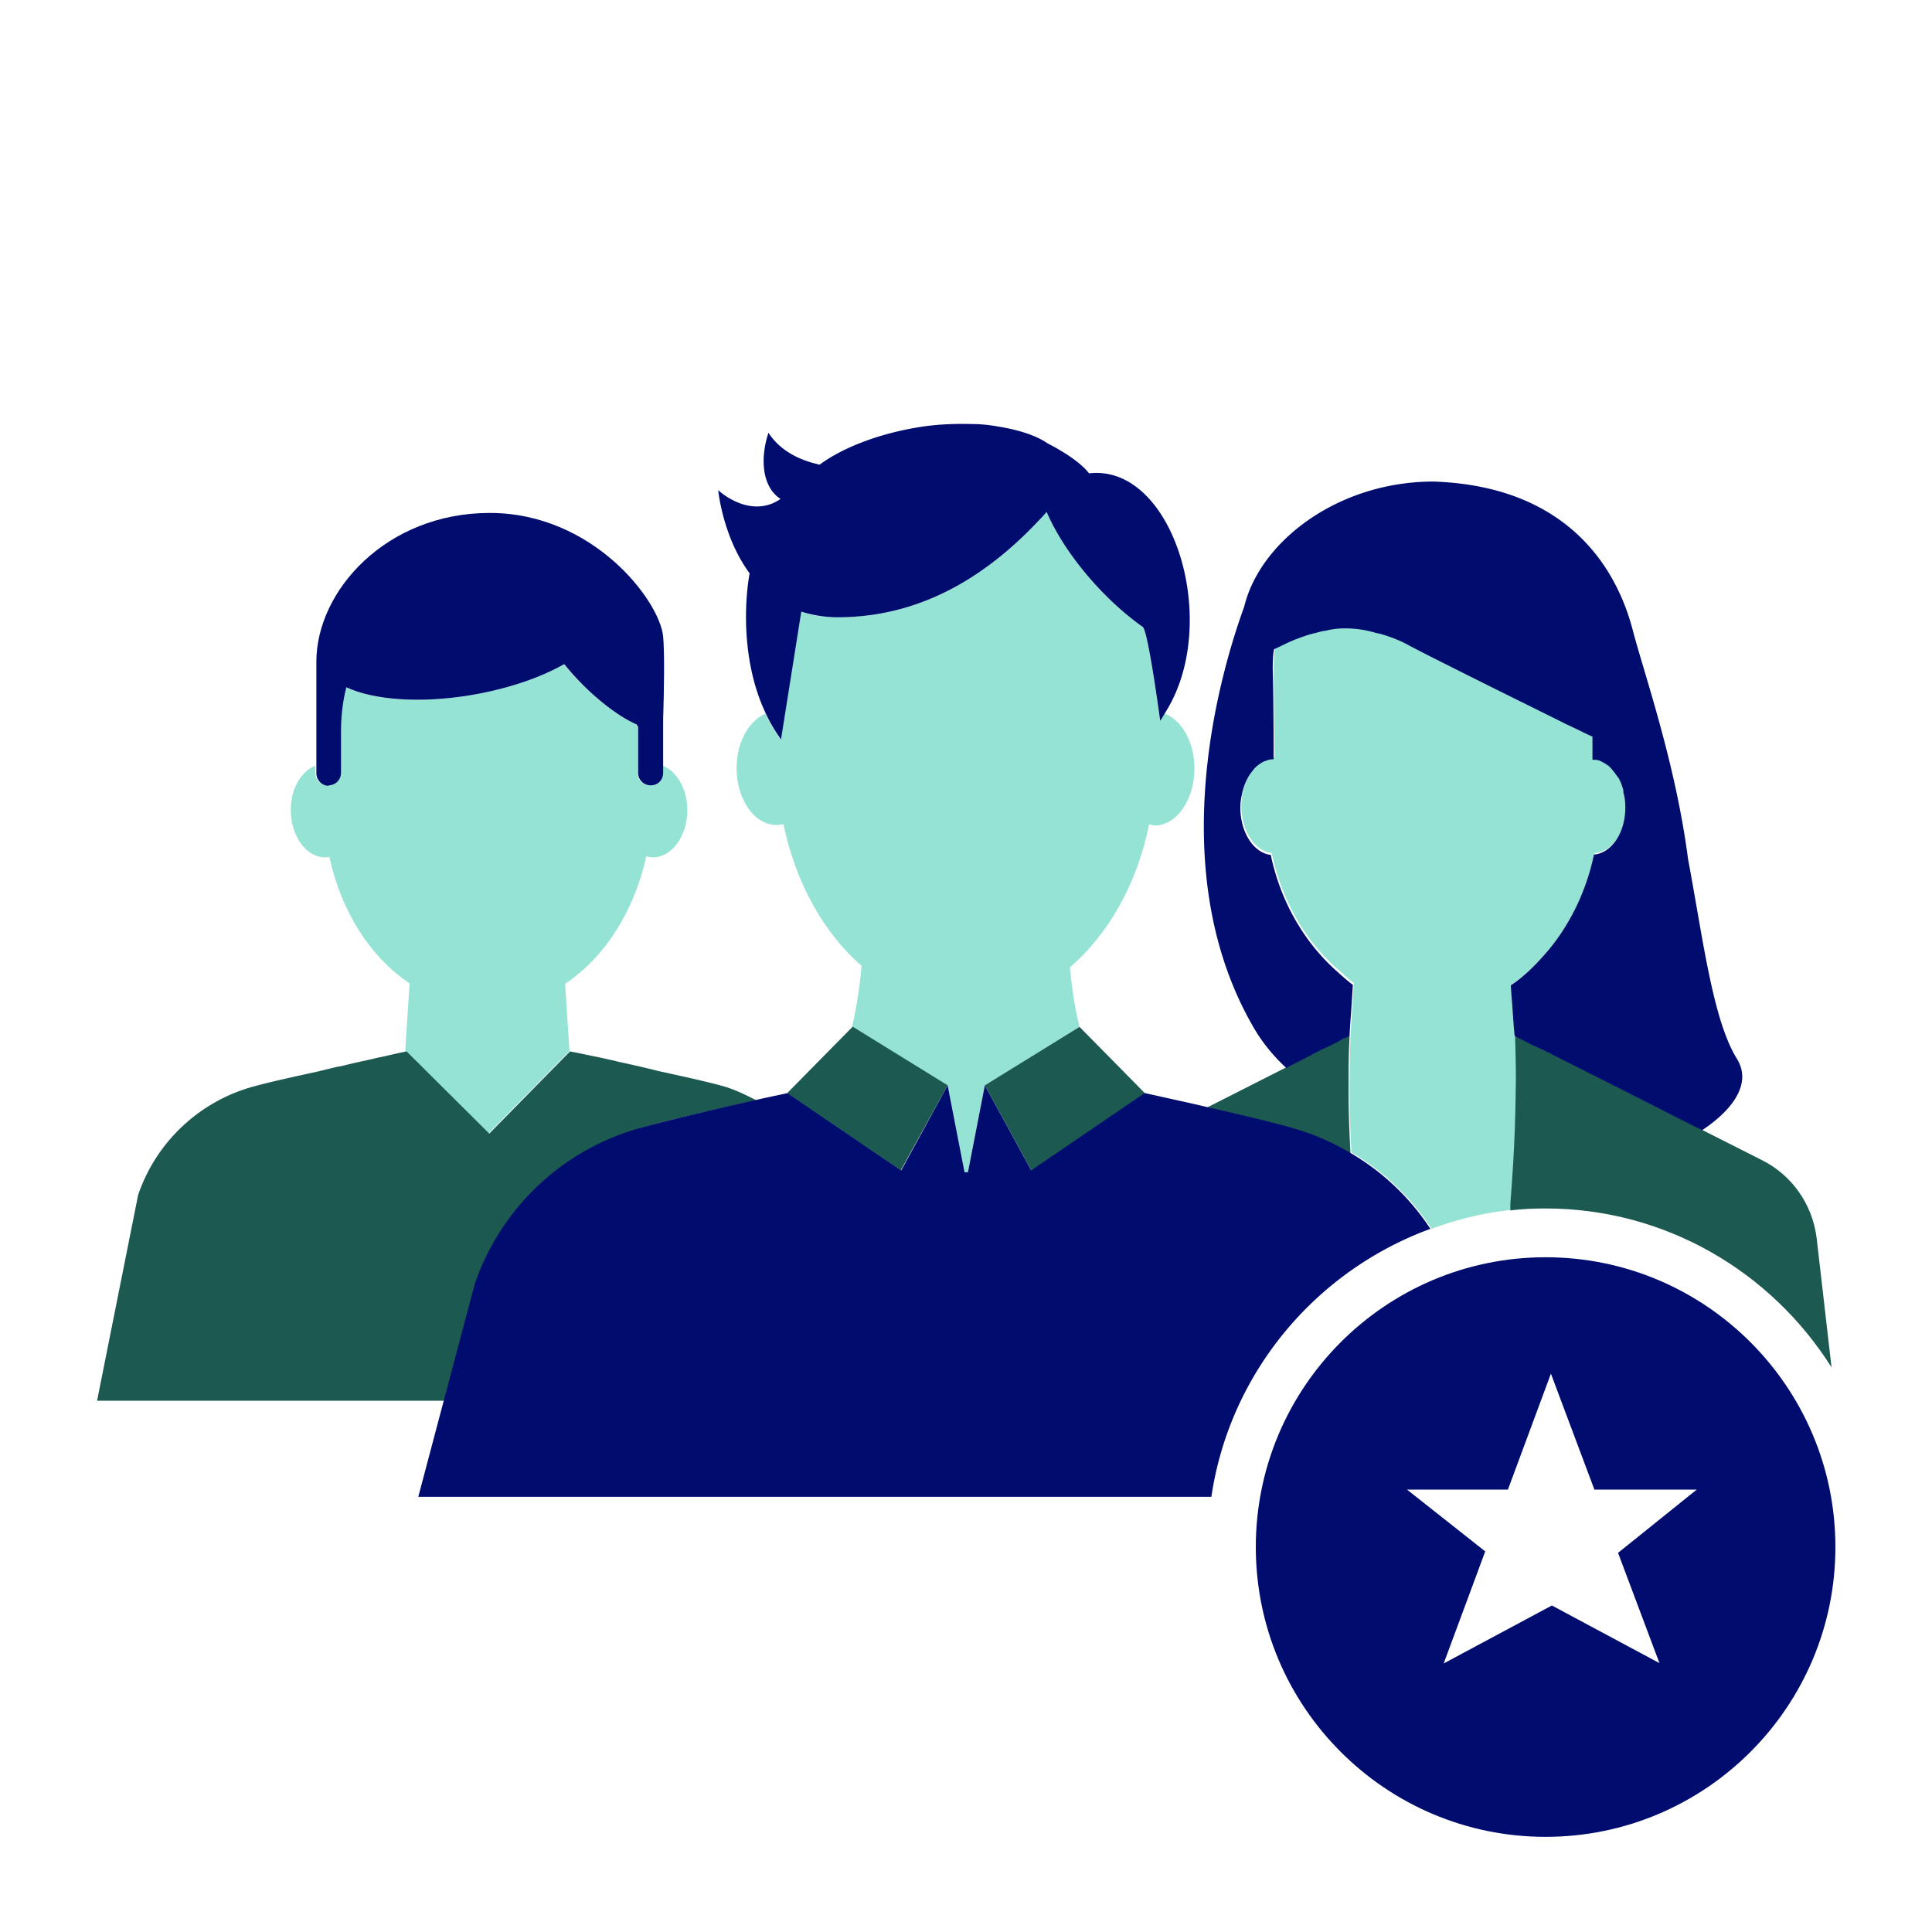 <svg xmlns="http://www.w3.org/2000/svg" viewBox="0 0 40 40" focusable="false" aria-hidden="true"><path fill="none" d="M0 0h40v40H0z"/><g><path d="M31.37 21.43c0 .06-.02-.32-.05-.63l.05.72v-.08ZM31.37 21.51c.01.35.02.73.01 1.12 0-.36 0-.75-.01-1.12M27.94 21.43v.05l.03-.5c-.02.25-.03.47-.03.44ZM26.31 17.68c.22 1 .72 1.84 1.38 2.42-.66-.58-1.16-1.42-1.38-2.42M32.02 19.73c.47-.55.83-1.24 1-2.04.01 0 .02 0 .03-.01h-.03c-.17.81-.53 1.51-1 2.06ZM27.92 22.57c0-.38 0-.75.02-1.09-.02.36-.02.73-.02 1.09" fill="none"/><path d="M31.28 24.92c.02-.26.1-1.2.11-2.29 0-.39 0-.77-.01-1.12l-.05-.72c-.02-.22-.03-.41-.03-.41.26-.18.5-.41.72-.66.47-.55.83-1.25 1-2.06h.03c.35-.05.62-.46.62-.97 0-.11-.02-.21-.04-.31v-.05c-.03-.09-.06-.18-.11-.27 0 0-.01-.02-.02-.02a.8.8 0 0 0-.16-.2l-.01-.01a.6.6 0 0 0-.19-.11s-.09-.03-.15-.03v-.48c-.07-.03-.27-.13-.55-.26-.6-.3-1.58-.78-2.47-1.23-.29-.15-.57-.29-.82-.42-.19-.1-.36-.16-.53-.21-.06-.02-.11-.03-.16-.04-.08-.02-.16-.04-.23-.05-.12-.02-.24-.03-.35-.03h-.02c-.11 0-.21.01-.31.03-.03 0-.06.02-.1.02-.07.02-.14.03-.21.05-.03 0-.06.02-.09.02-.09.03-.17.06-.26.09-.19.08-.35.16-.49.22-.02.1-.03.37-.03.4 0 .28.01 1.19.02 1.88-.06 0-.12.01-.18.04h-.02c-.01 0-.02.01-.03.02-.06.03-.12.08-.18.14 0 0 0 .01-.01.02-.11.13-.2.31-.24.51q-.03.135-.03.27c0 .52.28.94.63.98.21 1 .71 1.84 1.38 2.42.11.09.21.2.32.27l-.04.61-.03.5c-.01.34-.02.71-.02 1.09 0 .48.02.92.04 1.31.67.39 1.23.93 1.66 1.58.52-.19 1.07-.33 1.65-.39v-.14Z" fill="#94e3d4"/><path d="M27.96 23.88c-.02-.38-.04-.83-.04-1.31 0-.35 0-.72.02-1.09v-.05s-.02.02-.04.03c-.05.03-.13.07-.22.11-.05.02-.09.05-.14.07-.14.07-.28.14-.35.17-.02 0-.03.02-.03.02l-2.17 1.1c.7.16 1.34.32 1.79.44.42.12.82.29 1.18.51M31.51 21.51c-.07-.04-.13-.07-.14-.08v.08c.01.38.02.76.01 1.12-.01 1.09-.09 2.03-.11 2.29v.14c.24-.03.48-.04.73-.04 2.49 0 4.68 1.32 5.92 3.29l-.31-2.69c-.09-.69-.51-1.29-1.13-1.6l-4.33-2.19s-.05-.02-.12-.06l-.12-.06c-.13-.06-.29-.14-.41-.2Z" fill="#1b5951"/><path d="m27.54 21.65.14-.07c.09-.05.17-.09.22-.11.02-.01.04-.02.04-.03 0 .03.01-.2.03-.44l.04-.61c-.11-.08-.22-.18-.32-.27-.66-.58-1.17-1.42-1.38-2.42-.35-.04-.63-.46-.63-.98 0-.09.01-.17.03-.26.04-.21.13-.4.24-.52 0 0 .01-.01.01-.02.06-.06.11-.1.18-.14.01 0 .02-.01.03-.02h.02c.06-.03.12-.04.18-.04 0-.69-.01-1.6-.02-1.88 0-.03 0-.3.03-.4.14-.06.3-.15.49-.22.08-.03.17-.06.26-.09.03 0 .06-.02.09-.02.07-.02.14-.04.21-.05.04 0 .07-.02.1-.02.1-.02.2-.03.31-.03h.02a2.2 2.2 0 0 1 .58.08c.05.02.1.02.16.04.17.05.34.11.53.21.26.14.54.28.82.42.89.45 1.87.93 2.47 1.23.28.13.47.23.55.26v.48c.05 0 .1 0 .15.02.07.03.13.07.19.11 0 0 0 .01.01.01.06.06.11.13.16.2 0 0 .01.02.02.02.05.08.08.17.11.27v.05c.03.09.04.2.04.31 0 .51-.27.92-.62.97 0 0-.02 0-.03.01-.17.8-.53 1.5-1 2.04-.22.25-.45.48-.72.66 0 0 .01.19.03.41.02.32.05.69.05.63 0 .01.06.04.14.08.11.06.27.14.41.2.04.02.09.04.12.06.07.03.12.06.12.06l1.41.71 1.3.66.38.19c.69-.46 1.02-1 .72-1.48-.5-.81-.7-2.48-1.01-4.13-.26-2-.91-3.84-1.15-4.76-.37-1.4-1.46-2.97-4.12-3.06-1.97 0-3.59 1.23-3.92 2.59-.48 1.32-1.7 5.4.17 8.67.19.34.43.63.7.88l.51-.26s.01 0 .03-.02c.06-.03.2-.1.35-.17Z" fill="#000d6e"/><path d="m10.12 23.46 1.67-1.7-.09-1.39c.82-.55 1.43-1.5 1.68-2.64.04.01.09.02.14.02.39 0 .71-.44.71-.98 0-.44-.22-.8-.51-.92V16c0 .14-.11.26-.26.26s-.26-.11-.26-.26v-.95c-.01-.02-.02-.03-.03-.05-.39-.18-.99-.63-1.5-1.25-.48.28-1.15.51-1.92.64-1.07.18-2.03.1-2.59-.16-.06.24-.11.54-.11.93V16c0 .14-.11.26-.26.26s-.26-.11-.26-.26v-.15c-.29.12-.51.47-.51.92 0 .54.32.98.71.98.03 0 .06 0 .09-.01.24 1.13.85 2.08 1.66 2.62l-.09 1.4 1.71 1.7Z" fill="#94e3d4"/><path d="M13.22 23.37c.58-.17 1.48-.38 2.44-.59-.22-.11-.44-.22-.68-.29-.32-.09-.82-.2-1.37-.32-.11-.03-.24-.06-.37-.09l-.13-.03-.27-.06c-.06-.01-.11-.03-.17-.04l-.27-.06-.15-.03s-.42-.09-.45-.09l-1.67 1.7-1.71-1.7c-.03 0-.42.09-.42.09-.08.02-.15.03-.23.05-.07.02-.14.03-.21.05-.07.01-.13.03-.19.04-.09.02-.17.04-.25.06l-.15.03c-.13.03-.25.06-.37.09-.55.12-1.05.23-1.37.32-1.11.31-2 1.15-2.37 2.24L2.01 29H9.2l.64-2.41a5.07 5.07 0 0 1 3.4-3.22Z" fill="#1b5951"/><path d="M6.8 16.26c.14 0 .26-.11.26-.26v-.84c0-.4.05-.69.11-.93.56.26 1.52.34 2.59.16.76-.13 1.43-.36 1.92-.64.51.63 1.11 1.08 1.5 1.25.01.02.02.03.03.05V16c0 .14.11.26.26.26s.26-.11.26-.26v-1.11c.02-.66.03-1.37 0-1.71-.07-.74-1.45-2.56-3.59-2.56s-3.59 1.61-3.59 3.08v2.31c0 .14.11.26.26.26Z" fill="#000d6e"/><path d="m19.62 22.47.35 1.8h.07l.35-1.8 1.96-1.21c-.1-.39-.16-.83-.2-1.23.79-.68 1.39-1.72 1.64-2.96.04 0 .08.02.12.02.45 0 .82-.53.82-1.18 0-.54-.26-.99-.6-1.13 0-.02 0-.03.01-.05-.04.06-.08.13-.12.19 0 0-.25-1.86-.36-1.94-.81-.57-1.61-1.52-1.99-2.38-1.04 1.16-2.44 2.18-4.33 2.18-.29 0-.54-.04-.76-.12l-.42 2.65c-.13-.18-.24-.38-.33-.57 0 .01 0 .03.01.04-.34.15-.59.59-.59 1.12 0 .65.37 1.18.82 1.18.05 0 .1 0 .15-.02.25 1.22.84 2.26 1.62 2.94-.04.4-.1.85-.2 1.26s1.96 1.21 1.96 1.21ZM22.56 9.79s-.01 0-.02-.01l.01.01Z" fill="#94e3d4"/><path d="M29.62 25.45a5 5 0 0 0-1.66-1.58c-.37-.22-.76-.39-1.18-.51-.45-.13-1.09-.28-1.79-.44-.42-.1-.85-.19-1.29-.29s-2.35 1.6-2.35 1.6l-.96-1.76-.35 1.8h-.07l-.35-1.8-.96 1.76-2.35-1.6c-.22.05-.43.09-.64.14-.95.21-1.86.43-2.44.59a5.05 5.05 0 0 0-3.4 3.22l-.64 2.41-.53 2h16.42c.38-2.57 2.16-4.68 4.54-5.55ZM16.58 12.66c.22.07.48.12.76.12 1.89 0 3.29-1.02 4.33-2.18.37.86 1.18 1.81 1.99 2.38.11.08.36 1.94.36 1.94.05-.06.08-.13.12-.19 1.15-1.85.15-5.13-1.59-4.93l-.01-.01c-.15-.19-.46-.41-.85-.61-.23-.16-.59-.28-1.03-.35-.17-.03-.34-.05-.51-.05h-.01c-.34-.01-.71 0-1.09.06-.88.14-1.62.44-2.08.78-.37-.08-.8-.26-1.06-.66-.19.58-.11 1.14.25 1.37-.46.32-.98.09-1.29-.18 0 0 .09.96.65 1.72-.1.55-.18 1.79.32 2.87q.135.3.33.57l.42-2.65Z" fill="#000d6e"/><path fill="#1b5951" d="m20.39 22.47.96 1.76 2.35-1.6-1.35-1.37zM18.65 24.23l.97-1.76-1.96-1.21h-.01l-1.35 1.37z"/><path d="M32 26.03c-3.31 0-6 2.69-6 6s2.69 6 6 6 6-2.69 6-6-2.69-6-6-6m2.37 8.41-2.24-1.2-2.24 1.2.86-2.32-1.62-1.28h2.09l.89-2.4.9 2.4h2.12l-1.63 1.31.86 2.29Z" fill="#000d6e"/></g></svg>